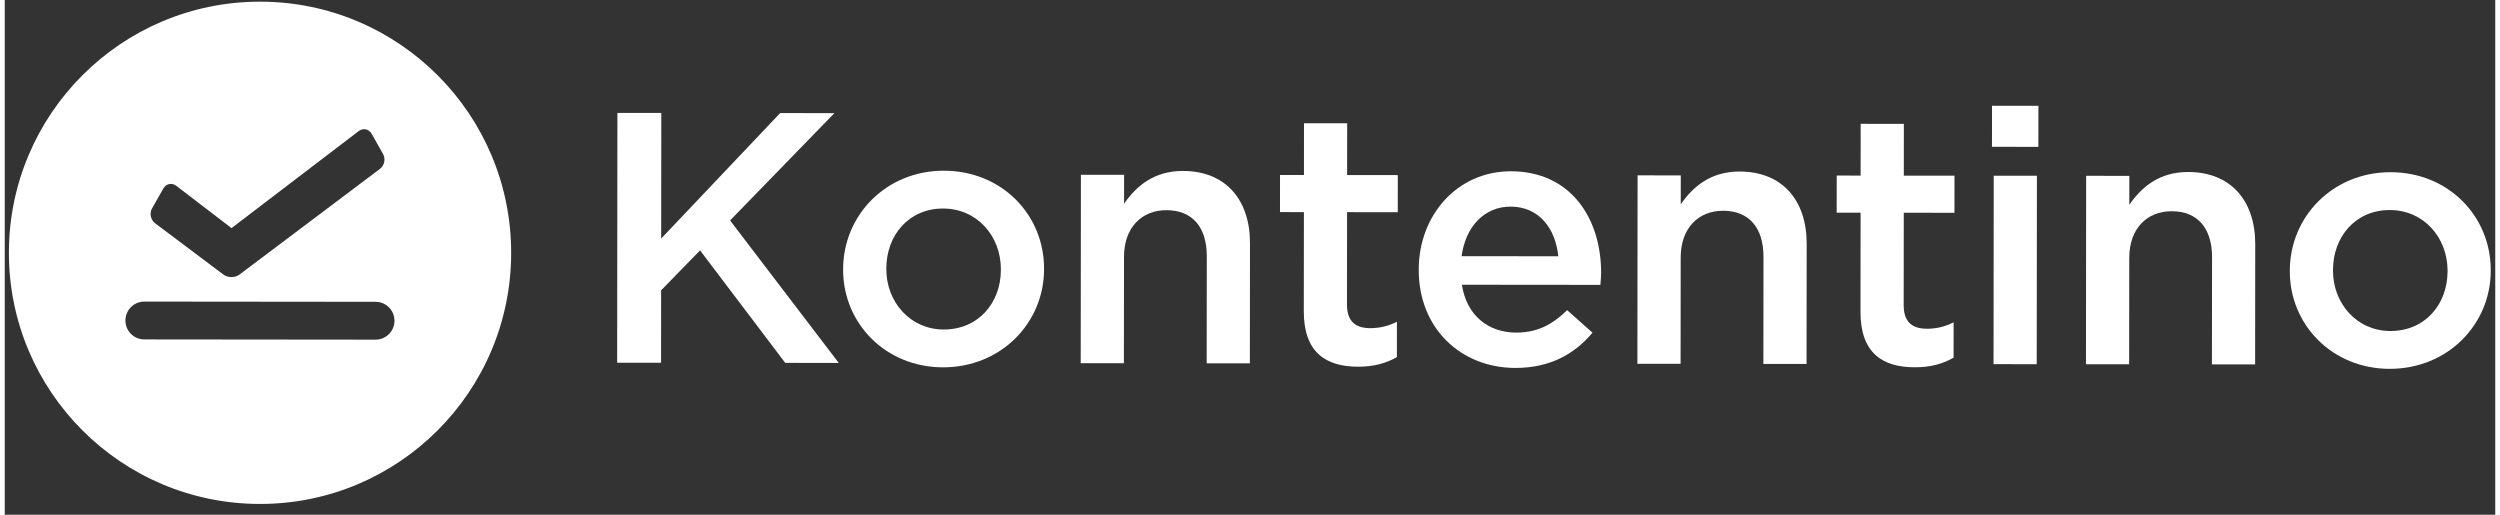 <svg width="170" height="35" viewBox="0 0 150 31" fill="none" xmlns="http://www.w3.org/2000/svg">
    <rect x="0" y="0" width="150" height="31" fill="#333333" stroke="none"/>
    <path d="M22.333 20.457L8.407 20.443C7.777 20.442 7.268 19.932 7.268 19.302C7.269 18.673 7.78 18.163 8.409 18.164L22.335 18.178C22.965 18.179 23.474 18.689 23.474 19.319C23.473 19.949 22.962 20.458 22.333 20.457ZM8.868 12.557L9.555 11.348C9.719 11.06 10.069 10.989 10.332 11.191L11.755 12.281L13.658 13.739L21.319 7.895C21.582 7.694 21.932 7.765 22.095 8.054C22.095 8.054 22.095 8.054 22.095 8.054L22.442 8.667L22.788 9.28C22.951 9.569 22.868 9.968 22.603 10.167L22.603 10.168L14.136 16.538C13.871 16.737 13.438 16.738 13.173 16.539C13.172 16.538 13.172 16.538 13.172 16.538L9.053 13.444C8.788 13.244 8.705 12.845 8.868 12.557ZM26.081 4.543C23.347 1.803 19.568 0.105 15.391 0.101C7.037 0.093 0.259 6.858 0.25 15.211C0.246 19.388 1.935 23.171 4.669 25.911C7.403 28.65 11.183 30.348 15.36 30.352C23.713 30.361 30.492 23.596 30.501 15.243C30.505 11.066 28.816 7.283 26.081 4.543Z"
          fill="white"></path>
    <path d="M36.9 6.8L39.544 6.803L39.536 14.368L46.702 6.81L49.969 6.814L43.686 13.277L50.232 21.86L47.008 21.856L41.878 15.08L39.533 17.485L39.529 21.848L36.885 21.846L36.9 6.8Z"
          fill="white"></path>
    <path d="M59.996 16.26V16.217C59.998 14.218 58.559 12.561 56.518 12.559C54.433 12.557 53.098 14.189 53.096 16.167V16.21C53.094 18.187 54.533 19.844 56.553 19.846C58.659 19.848 59.994 18.216 59.996 16.26ZM50.495 16.25V16.207C50.499 12.961 53.081 10.277 56.563 10.281C60.045 10.284 62.6 12.931 62.597 16.177V16.22C62.593 19.444 60.011 22.128 56.508 22.124C53.047 22.12 50.492 19.474 50.495 16.25Z"
          fill="white"></path>
    <path d="M64.816 10.526L67.416 10.529L67.415 12.27C68.147 11.217 69.201 10.294 70.963 10.296C73.521 10.298 75.002 12.019 74.999 14.642L74.992 21.885L72.391 21.883L72.398 15.434C72.4 13.672 71.519 12.661 69.972 12.659C68.468 12.657 67.413 13.71 67.412 15.472L67.405 21.877L64.804 21.875L64.816 10.526Z"
          fill="white"></path>
    <path d="M78.24 18.751L78.247 12.775L76.806 12.774L76.808 10.539L78.249 10.54L78.252 7.423L80.853 7.426L80.849 10.543L83.902 10.546L83.9 12.781L80.847 12.778L80.841 18.345C80.84 19.355 81.356 19.764 82.237 19.765C82.818 19.765 83.334 19.637 83.849 19.38L83.847 21.508C83.202 21.872 82.493 22.087 81.504 22.086C79.591 22.084 78.238 21.244 78.24 18.751Z"
          fill="white"></path>
    <path d="M93.569 15.435C93.398 13.758 92.411 12.446 90.691 12.444C89.101 12.443 87.982 13.667 87.743 15.429L93.569 15.435ZM85.163 16.265V16.222C85.167 12.976 87.469 10.313 90.715 10.316C94.326 10.32 96.15 13.159 96.147 16.427C96.146 16.663 96.125 16.899 96.103 17.157L87.763 17.149C88.041 18.997 89.351 20.03 91.027 20.032C92.295 20.033 93.199 19.561 94.102 18.681L95.627 20.037C94.551 21.325 93.067 22.162 90.982 22.16C87.694 22.156 85.16 19.768 85.163 16.265Z"
          fill="white"></path>
    <path d="M98.344 10.561L100.945 10.564L100.944 12.305C101.675 11.252 102.729 10.329 104.491 10.331C107.05 10.333 108.531 12.054 108.528 14.677L108.52 21.92L105.92 21.918L105.927 15.469C105.928 13.707 105.048 12.695 103.501 12.694C101.996 12.692 100.942 13.745 100.94 15.507L100.934 21.912L98.333 21.91L98.344 10.561Z"
          fill="white"></path>
    <path d="M111.769 18.785L111.775 12.81L110.335 12.809L110.337 10.573L111.777 10.575L111.78 7.458L114.381 7.46L114.378 10.578L117.43 10.581L117.428 12.816L114.376 12.813L114.37 18.379C114.369 19.39 114.884 19.799 115.765 19.8C116.346 19.8 116.862 19.672 117.378 19.414L117.375 21.543C116.731 21.907 116.021 22.122 115.032 22.121C113.119 22.119 111.766 21.279 111.769 18.785Z"
          fill="white"></path>
    <path d="M119.794 10.583L122.395 10.586L122.383 21.935L119.782 21.932L119.794 10.583ZM119.691 6.37L122.485 6.373L122.482 8.845L119.688 8.842L119.691 6.37Z"
          fill="white"></path>
    <path d="M125.36 10.589L127.961 10.592L127.96 12.333C128.691 11.28 129.745 10.357 131.508 10.359C134.066 10.361 135.547 12.082 135.544 14.705L135.537 21.948L132.936 21.946L132.943 15.498C132.945 13.735 132.064 12.724 130.517 12.722C129.012 12.72 127.958 13.773 127.956 15.535L127.95 21.94L125.349 21.938L125.36 10.589Z"
          fill="white"></path>
    <path d="M147.127 16.35L147.128 16.308C147.13 14.308 145.691 12.652 143.649 12.65C141.564 12.648 140.229 14.28 140.227 16.257V16.3C140.225 18.278 141.664 19.934 143.684 19.936C145.791 19.939 147.125 18.306 147.127 16.35ZM137.627 16.341V16.298C137.63 13.052 140.213 10.368 143.694 10.371C147.177 10.375 149.731 13.021 149.728 16.267V16.311C149.725 19.534 147.143 22.218 143.639 22.215C140.179 22.211 137.624 19.565 137.627 16.341Z"
          fill="white"></path>
</svg>
